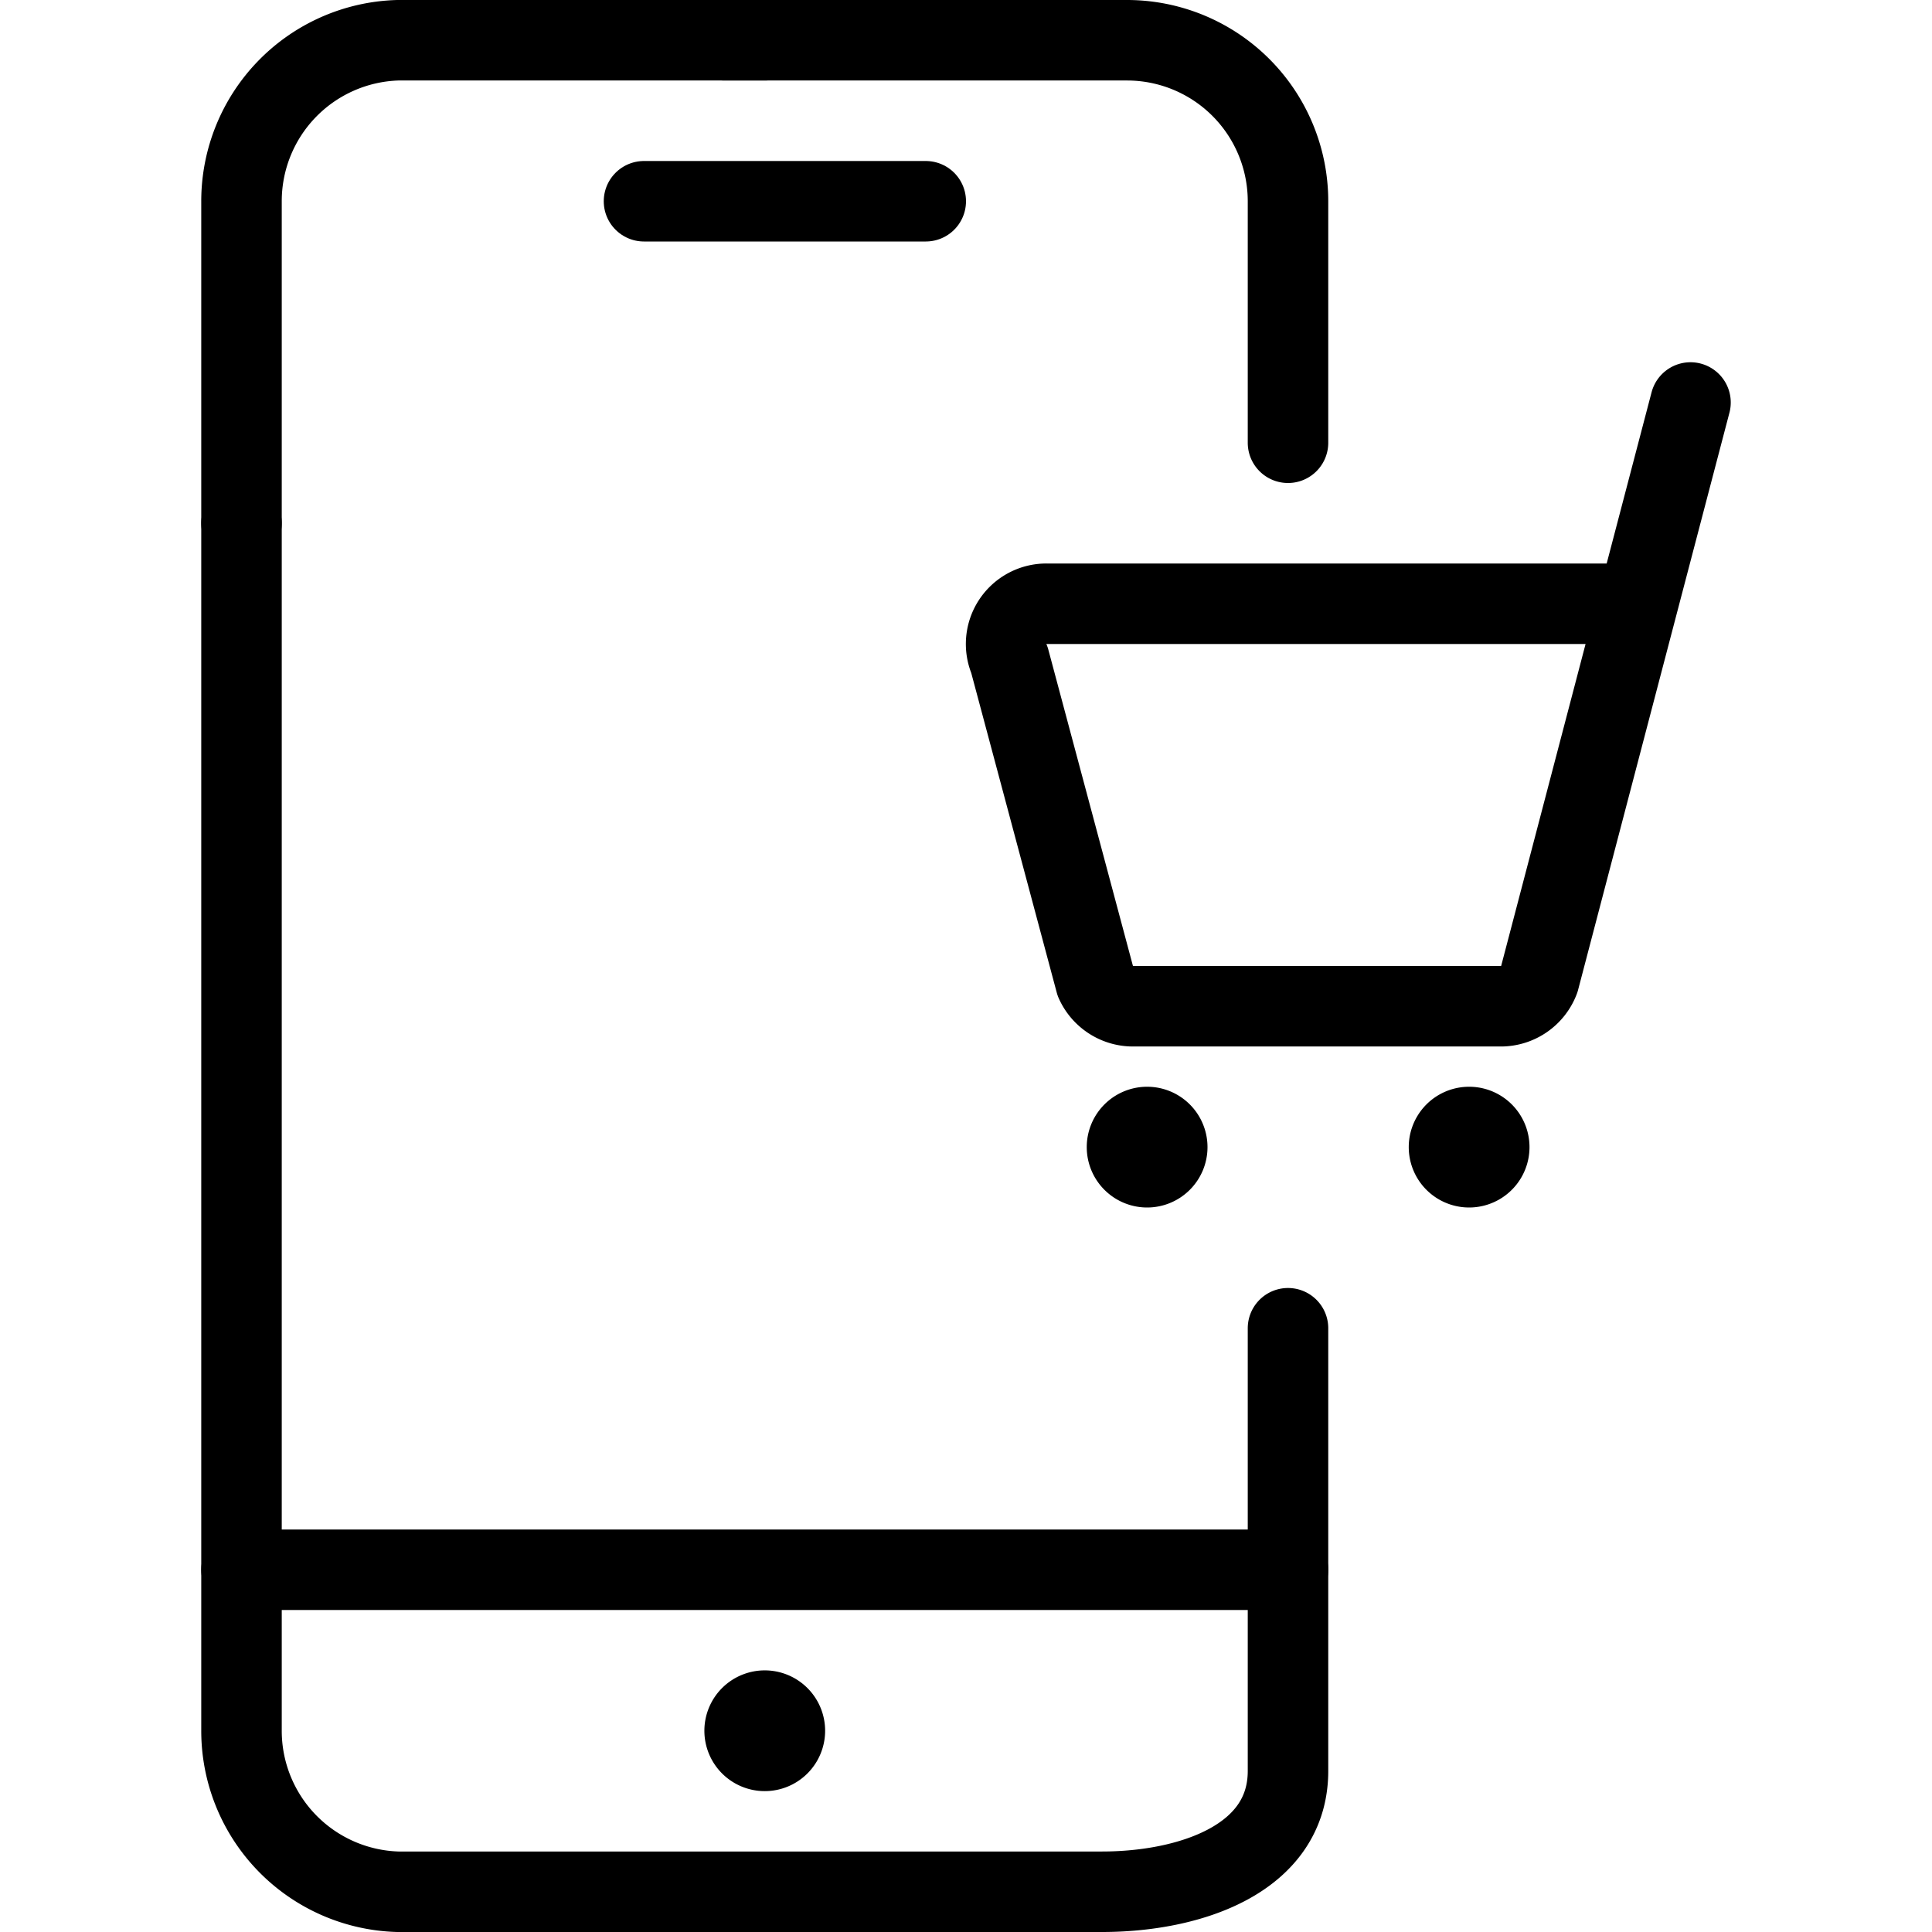 <svg xmlns="http://www.w3.org/2000/svg" viewBox="0 0 24 24">
  
<g transform="matrix(1,0,0,1,0,0)"><g>
    <path d="M9.5,21.25h0a.25.25,0,0,1,.25.25h0a.25.25,0,0,1-.25.25h0a.25.25,0,0,1-.25-.25h0a.25.25,0,0,1,.25-.25" style="fill: none;stroke: #000000;stroke-linecap: round;stroke-linejoin: round"></path>
    <path d="M3,6.5v-4A2,2,0,0,1,4.94.5H9.5" style="fill: none;stroke: #000000;stroke-linecap: round;stroke-linejoin: round"></path>
    <path d="M16,5.5v-3a2,2,0,0,0-2-2H9" style="fill: none;stroke: #000000;stroke-linecap: round;stroke-linejoin: round"></path>
    <path d="M16,16.5V22c0,1.1-1.23,1.5-2.31,1.5H4.94A2,2,0,0,1,3,21.5V6.5" style="fill: none;stroke: #000000;stroke-linecap: round;stroke-linejoin: round"></path>
    <line x1="16" y1="19.5" x2="3" y2="19.5" style="fill: none;stroke: #000000;stroke-linecap: round;stroke-linejoin: round"></line>
    <line x1="8" y1="2.5" x2="11.5" y2="2.5" style="fill: none;stroke: #000000;stroke-linecap: round;stroke-linejoin: round"></line>
    <g>
      <path d="M21,5l-1.88,7.17a.51.51,0,0,1-.47.33H14.07a.51.51,0,0,1-.46-.3l-1.07-4A.5.5,0,0,1,13,7.5h7.34" style="fill: none;stroke: #000000;stroke-linecap: round;stroke-linejoin: round"></path>
      <path d="M14.25,14a.25.25,0,1,1-.25.25.25.25,0,0,1,.25-.25" style="fill: none;stroke: #000000;stroke-linecap: round;stroke-linejoin: round"></path>
      <path d="M18.25,14a.25.25,0,0,1,0,.5.25.25,0,0,1,0-.5" style="fill: none;stroke: #000000;stroke-linecap: round;stroke-linejoin: round"></path>
    </g>
  </g></g></svg>